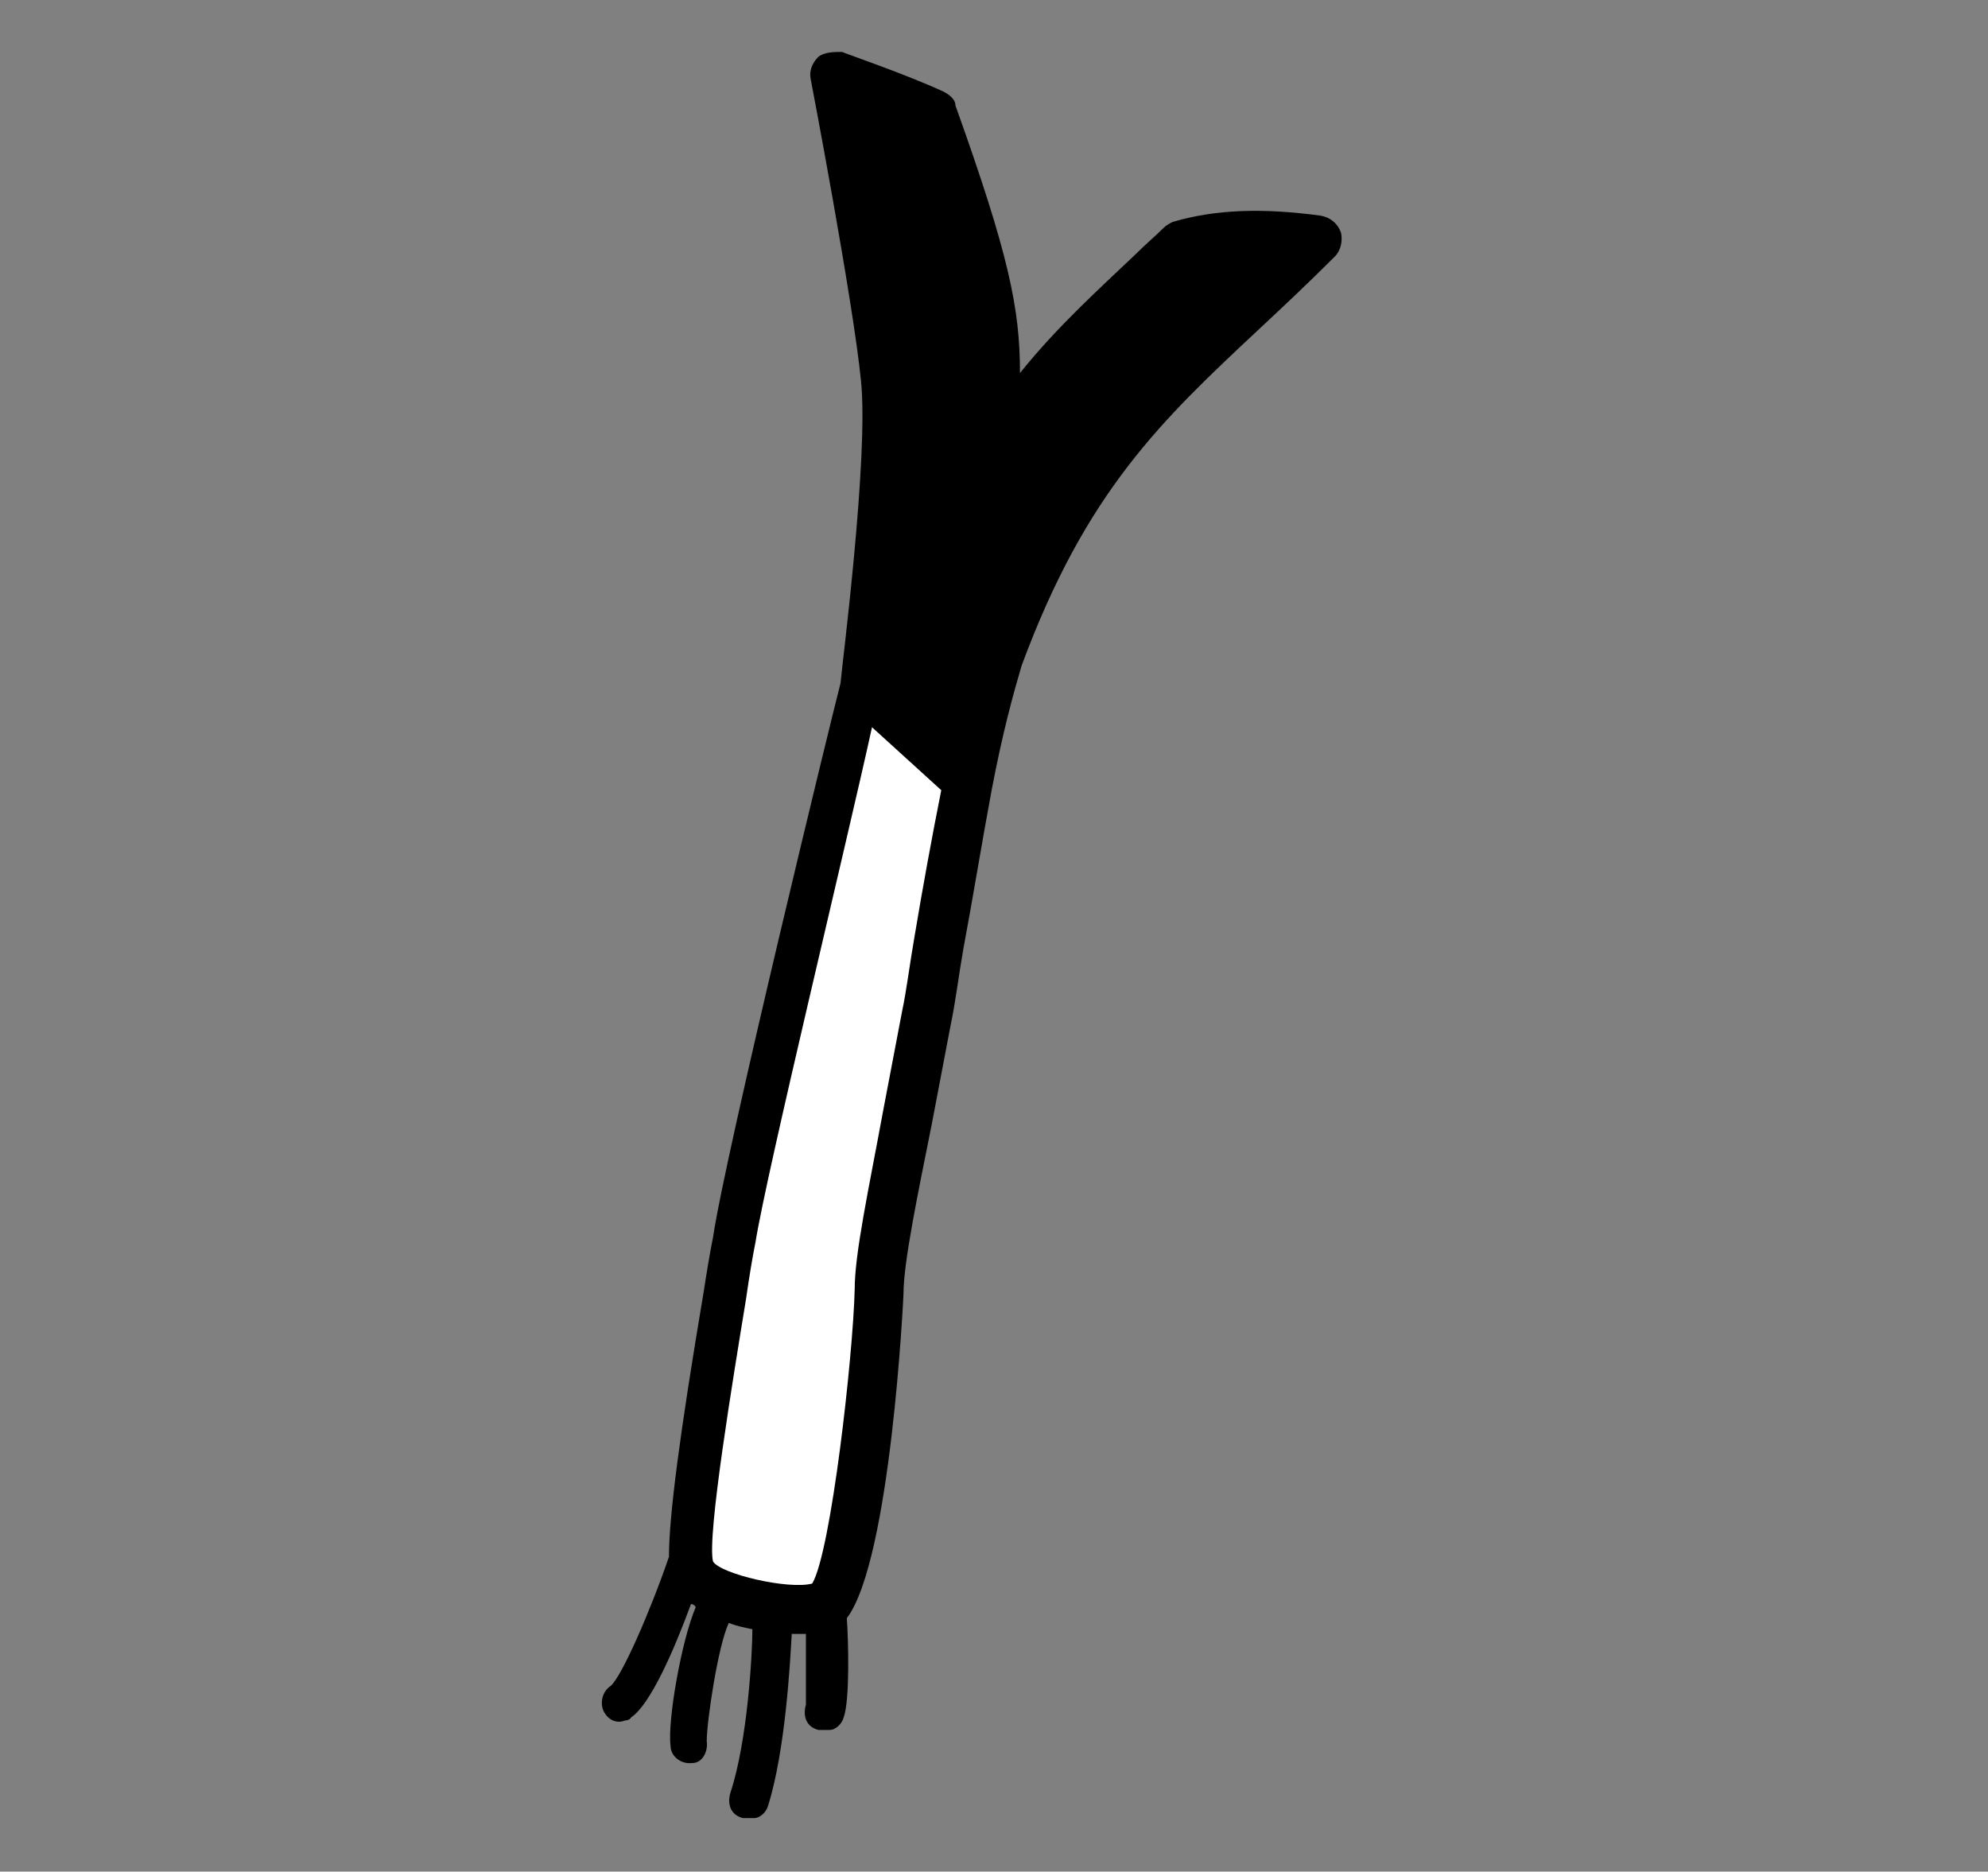 <?xml version="1.0" encoding="UTF-8"?> <svg xmlns="http://www.w3.org/2000/svg" version="1.1" viewBox="0 0 126.3 118.9"><rect x="0" y="0" width="126.3" height="118.9" fill="#808080" stroke="none"/><defs><style> .cls-1 { fill: #fff; } </style></defs><!-- Generator: Adobe Illustrator 28.6.0, SVG Export Plug-In . SVG Version: 1.2.0 Build 709) --><g><g id="_レイヤー_1" data-name="レイヤー_1"><path d="M83.9,13.7c-3.7-.5-6.7-.4-9.4.4-.2.1-.4.2-.6.4-.5.5-1.1,1-1.7,1.6-2.2,2.1-5,4.6-7.4,7.6,0-4.1-.7-7.5-4.1-17,0-.4-.4-.7-.8-.9-2.4-1.1-6.2-2.4-6.4-2.5-.5,0-1.1,0-1.5.3-.4.4-.6.9-.5,1.4,0,0,2.7,14.1,3.2,19.2.5,4.8-1.2,18-1.3,19.2-.5,1.9-7.3,29.8-8.1,35.2-.2,1-.4,2.2-.6,3.5-1.5,8.9-2.2,14.2-2.2,16.8-1.2,3.5-3,7.6-3.7,8.2-.6.4-.7,1.2-.4,1.7s.8.7,1.3.5c0,0,.3,0,.4-.2,1.2-.8,2.7-4.2,3.8-7.2,0,0,.2,0,.3.2-.9,2.1-1.8,7.2-1.6,8.8,0,.7.7,1.2,1.4,1.1h0c.6,0,1-.7.9-1.4,0-1.2.7-6,1.4-7.5.5.2,1,.3,1.5.4,0,1.5-.3,7.1-1.4,10.4-.2.7,0,1.4.8,1.6.2,0,.5,0,.7,0,.4,0,.8-.4.9-.8,1.1-3.5,1.4-9.1,1.5-10.9h.9c0,1.6,0,4,0,4.5-.2.7,0,1.4.8,1.6.2,0,.5,0,.7,0,.4,0,.8-.4.9-.8.4-1.1.3-4.9.2-6.3,2.8-3.7,3.6-20.5,3.6-20.6,0-2,.9-6.3,1.8-10.8.4-2.1.8-4.2,1.2-6.3.3-1.4.5-3.1.8-4.8.6-3.2,1.2-6.9,1.8-10.1.7-3.7,1.4-6.2,1.9-7.9,4.1-11.1,8.9-15.6,15.1-21.4,1.5-1.4,3.1-2.9,4.8-4.6.4-.4.5-1,.4-1.5-.2-.6-.7-1-1.3-1.1Z"></path><path class="cls-1" d="M48,78.9c-.2,1-.4,2.2-.6,3.6-.8,4.9-2.5,15.1-2.1,16.7.5.8,4.8,1.8,6.3,1.4h0c1.2-2,2.6-14.5,2.7-18.7,0-2.3.9-6.4,1.8-11.3.4-2.1.8-4.2,1.2-6.3.3-1.4.5-3.1.8-4.8.5-3,1.1-6.3,1.7-9.3l-4.4-4c-1.6,7.3-6.7,28.3-7.4,32.7h0Z"></path></g></g></svg> 
